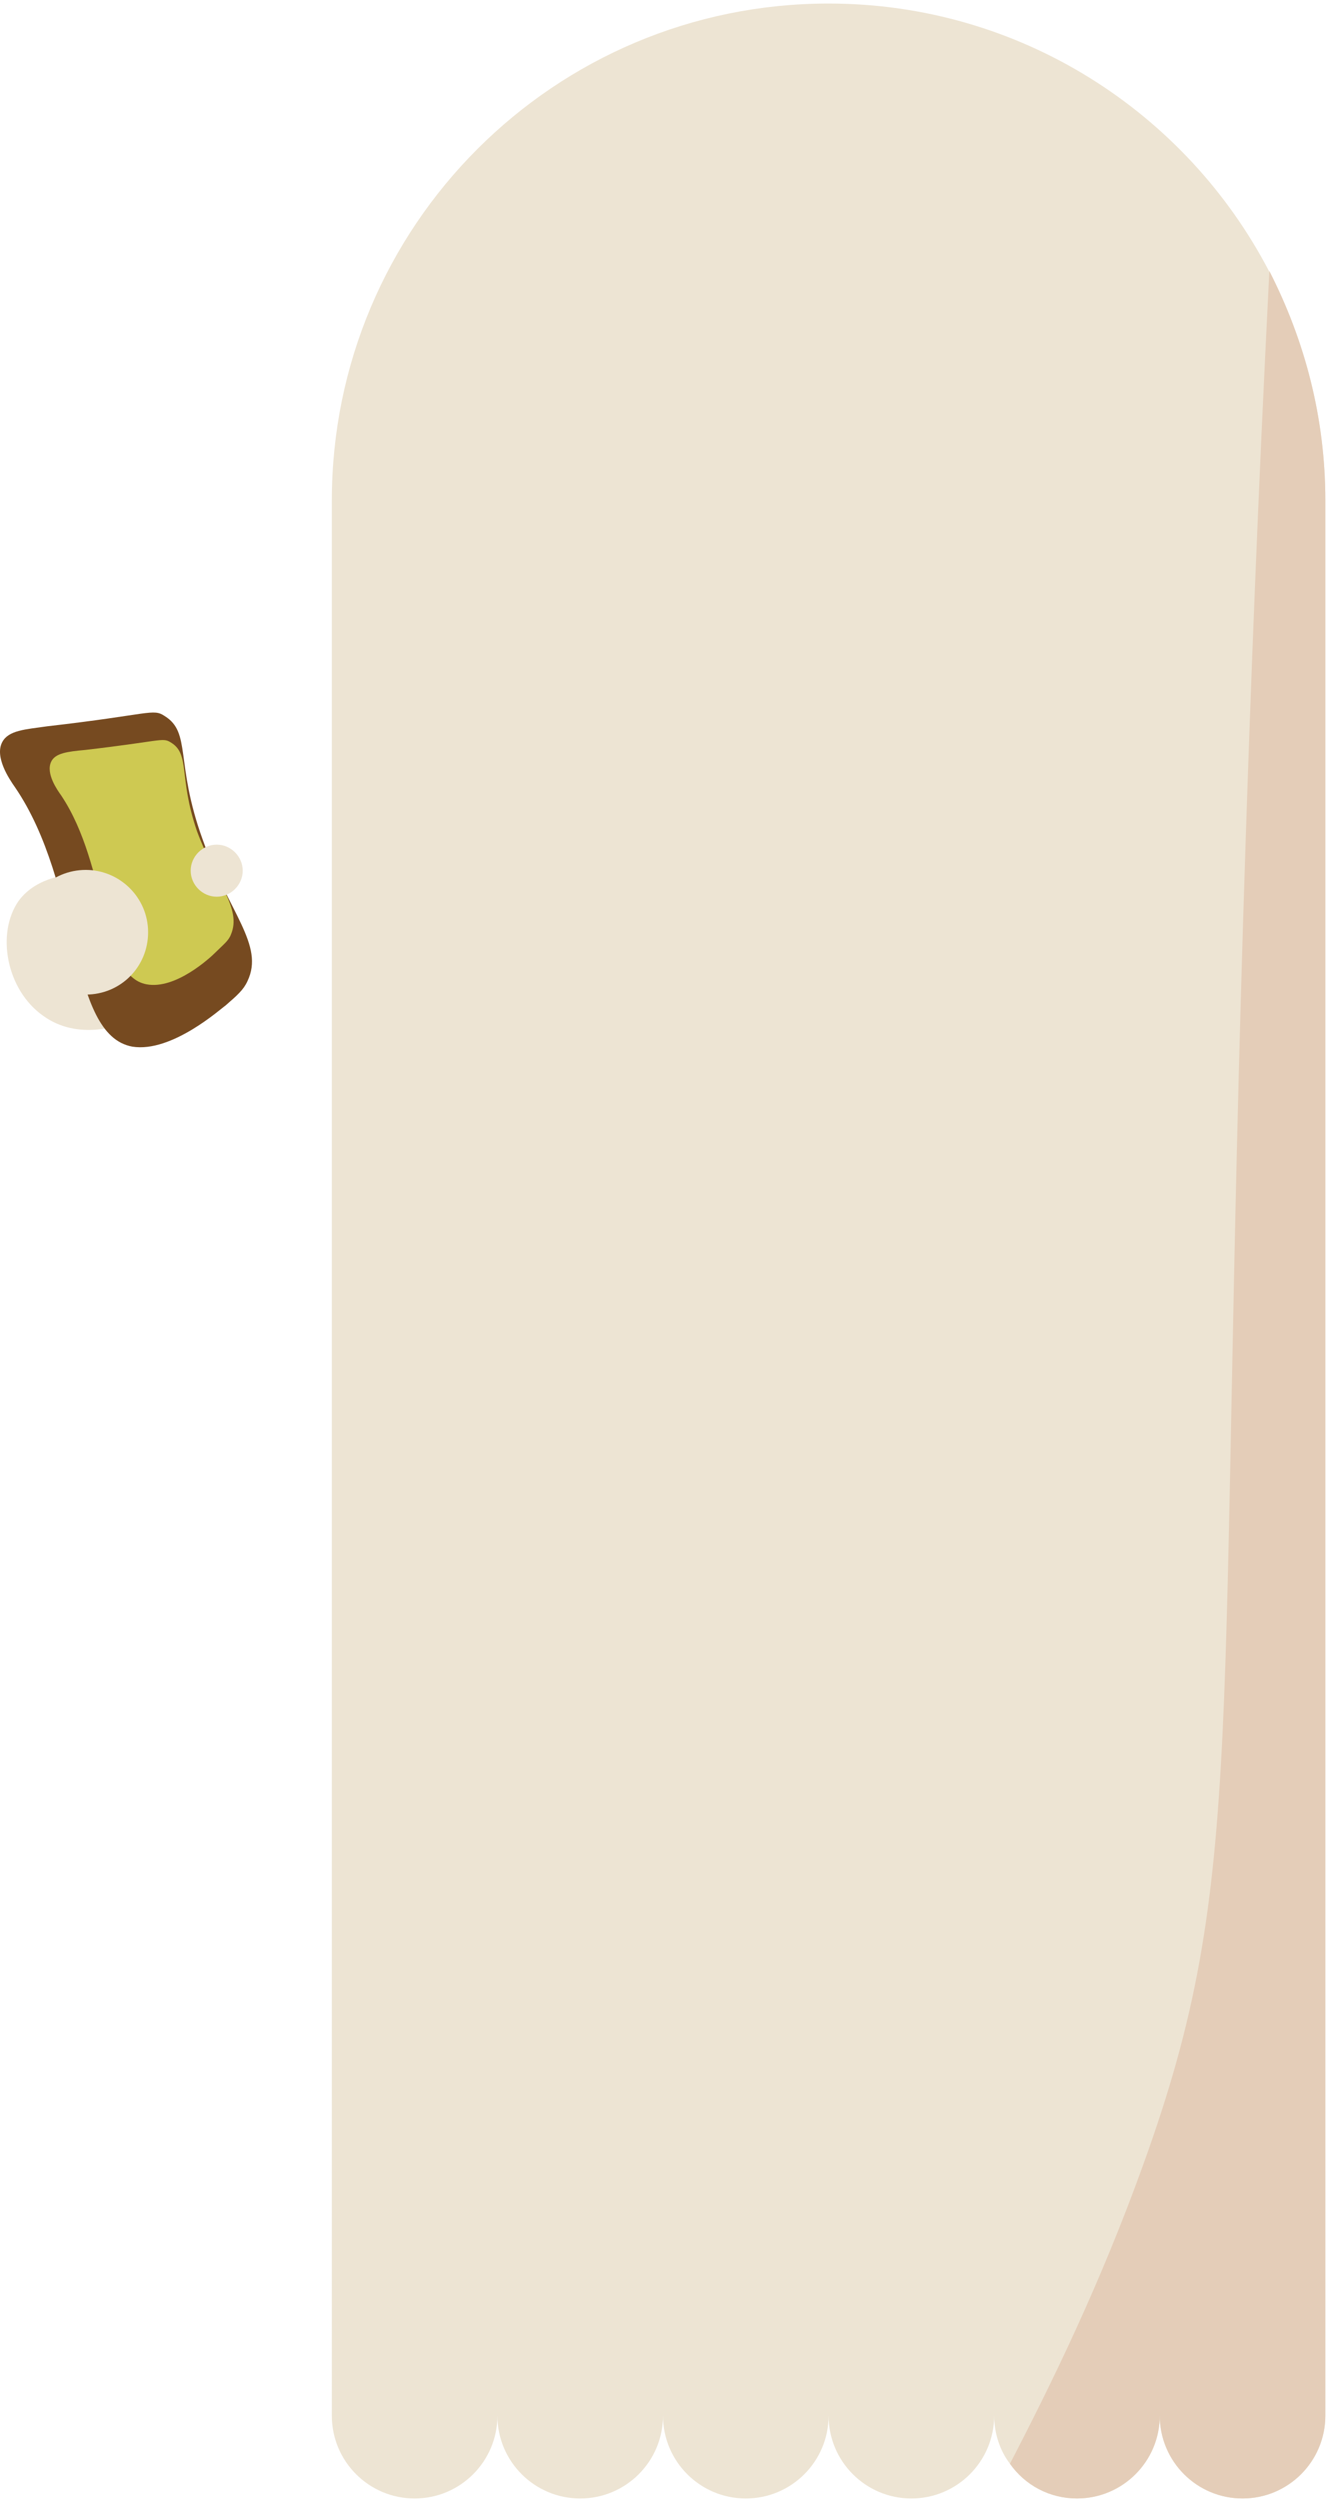 <svg width="100%" height="100%" viewBox="0 0 280 526" fill="none" xmlns="http://www.w3.org/2000/svg" preserveAspectRatio="none"><path fill-rule="evenodd" clip-rule="evenodd" d="M279.018 105.324V508.203C279.018 517.831 271.216 525.633 261.588 525.633C251.96 525.633 244.158 517.831 244.158 508.203C244.158 517.831 236.356 525.633 226.729 525.633C220.919 525.633 215.773 522.811 212.619 518.329C210.461 515.507 209.299 511.855 209.299 508.203C209.299 517.831 201.497 525.633 191.869 525.633C182.241 525.633 174.439 517.831 174.439 508.203C174.439 517.831 166.637 525.633 157.009 525.633C147.381 525.633 139.579 517.831 139.579 508.203C139.579 517.831 131.777 525.633 122.149 525.633C112.521 525.633 104.719 517.831 104.719 508.203C104.719 517.831 96.917 525.633 87.289 525.633C77.661 525.633 69.859 517.831 69.859 508.203V105.324C69.859 47.556 116.671 0.744 174.439 0.744C214.777 0.744 249.802 23.652 267.232 57.184C274.702 71.626 279.018 87.894 279.018 105.324Z" fill="#EDE4D3" data-color-group="0"/><path d="M18.067 183.506C14.747 183.838 7.775 184.336 3.957 189.482C-0.857 196.288 1.301 208.24 9.103 213.718C16.241 218.864 25.371 216.374 30.849 213.22C37.157 209.402 43.298 201.268 40.974 193.632C37.986 184.336 24.873 182.842 18.067 183.506Z" fill="#EDE4D3" data-color-group="0"/><path d="M27.863 220.195C14.251 217.705 17.239 186.165 3.129 165.581C1.967 163.921 -1.187 159.273 0.473 156.119C1.801 153.629 5.287 153.463 9.935 152.799C31.681 150.309 32.179 148.981 34.669 150.641C40.313 154.127 36.827 160.435 42.637 176.537C48.115 191.975 55.751 198.781 52.099 206.417C51.269 208.243 49.941 209.405 47.451 211.563C46.455 212.227 36.163 221.523 27.863 220.195Z" fill="#764A20" data-color-group="1"/><path d="M30.851 207.081C21.056 205.255 22.882 182.347 12.922 167.407C12.092 166.245 9.603 162.759 10.764 160.269C11.595 158.443 14.251 158.111 17.902 157.779C33.672 155.953 34.17 155.123 35.831 156.119C40.146 158.609 37.49 163.257 41.474 174.877C45.624 185.999 50.936 191.145 48.612 196.623C48.114 197.951 46.952 198.781 45.292 200.441C44.296 201.437 36.992 208.243 30.851 207.081Z" fill="#CEC952" data-color-group="2"/><path d="M18.067 209.242C10.929 209.242 4.953 203.432 4.953 196.128C4.953 188.824 10.763 183.014 18.067 183.014C25.205 183.014 31.181 188.824 31.181 196.128C31.181 203.432 25.371 209.242 18.067 209.242Z" fill="#EDE4D3" data-color-group="0"/><path d="M45.623 188.653C42.635 188.653 40.145 186.163 40.145 183.175C40.145 180.187 42.635 177.697 45.623 177.697C48.611 177.697 51.1 180.187 51.1 183.175C51.1 186.163 48.611 188.653 45.623 188.653Z" fill="#EDE4D3" data-color-group="0"/><path fill-rule="evenodd" clip-rule="evenodd" d="M279.021 105.319V508.199C279.021 517.827 271.219 525.629 261.591 525.629C251.963 525.629 244.161 517.827 244.161 508.199C244.161 517.827 236.359 525.629 226.731 525.629C220.921 525.629 215.775 522.807 212.621 518.325C221.585 501.061 231.711 480.311 240.675 455.412C262.753 394.324 255.947 367.432 262.255 176.533C263.251 146.487 264.745 105.983 267.235 57.014C274.705 71.622 279.021 87.889 279.021 105.319Z" fill="#E4CDB8" data-color-group="3"/></svg>